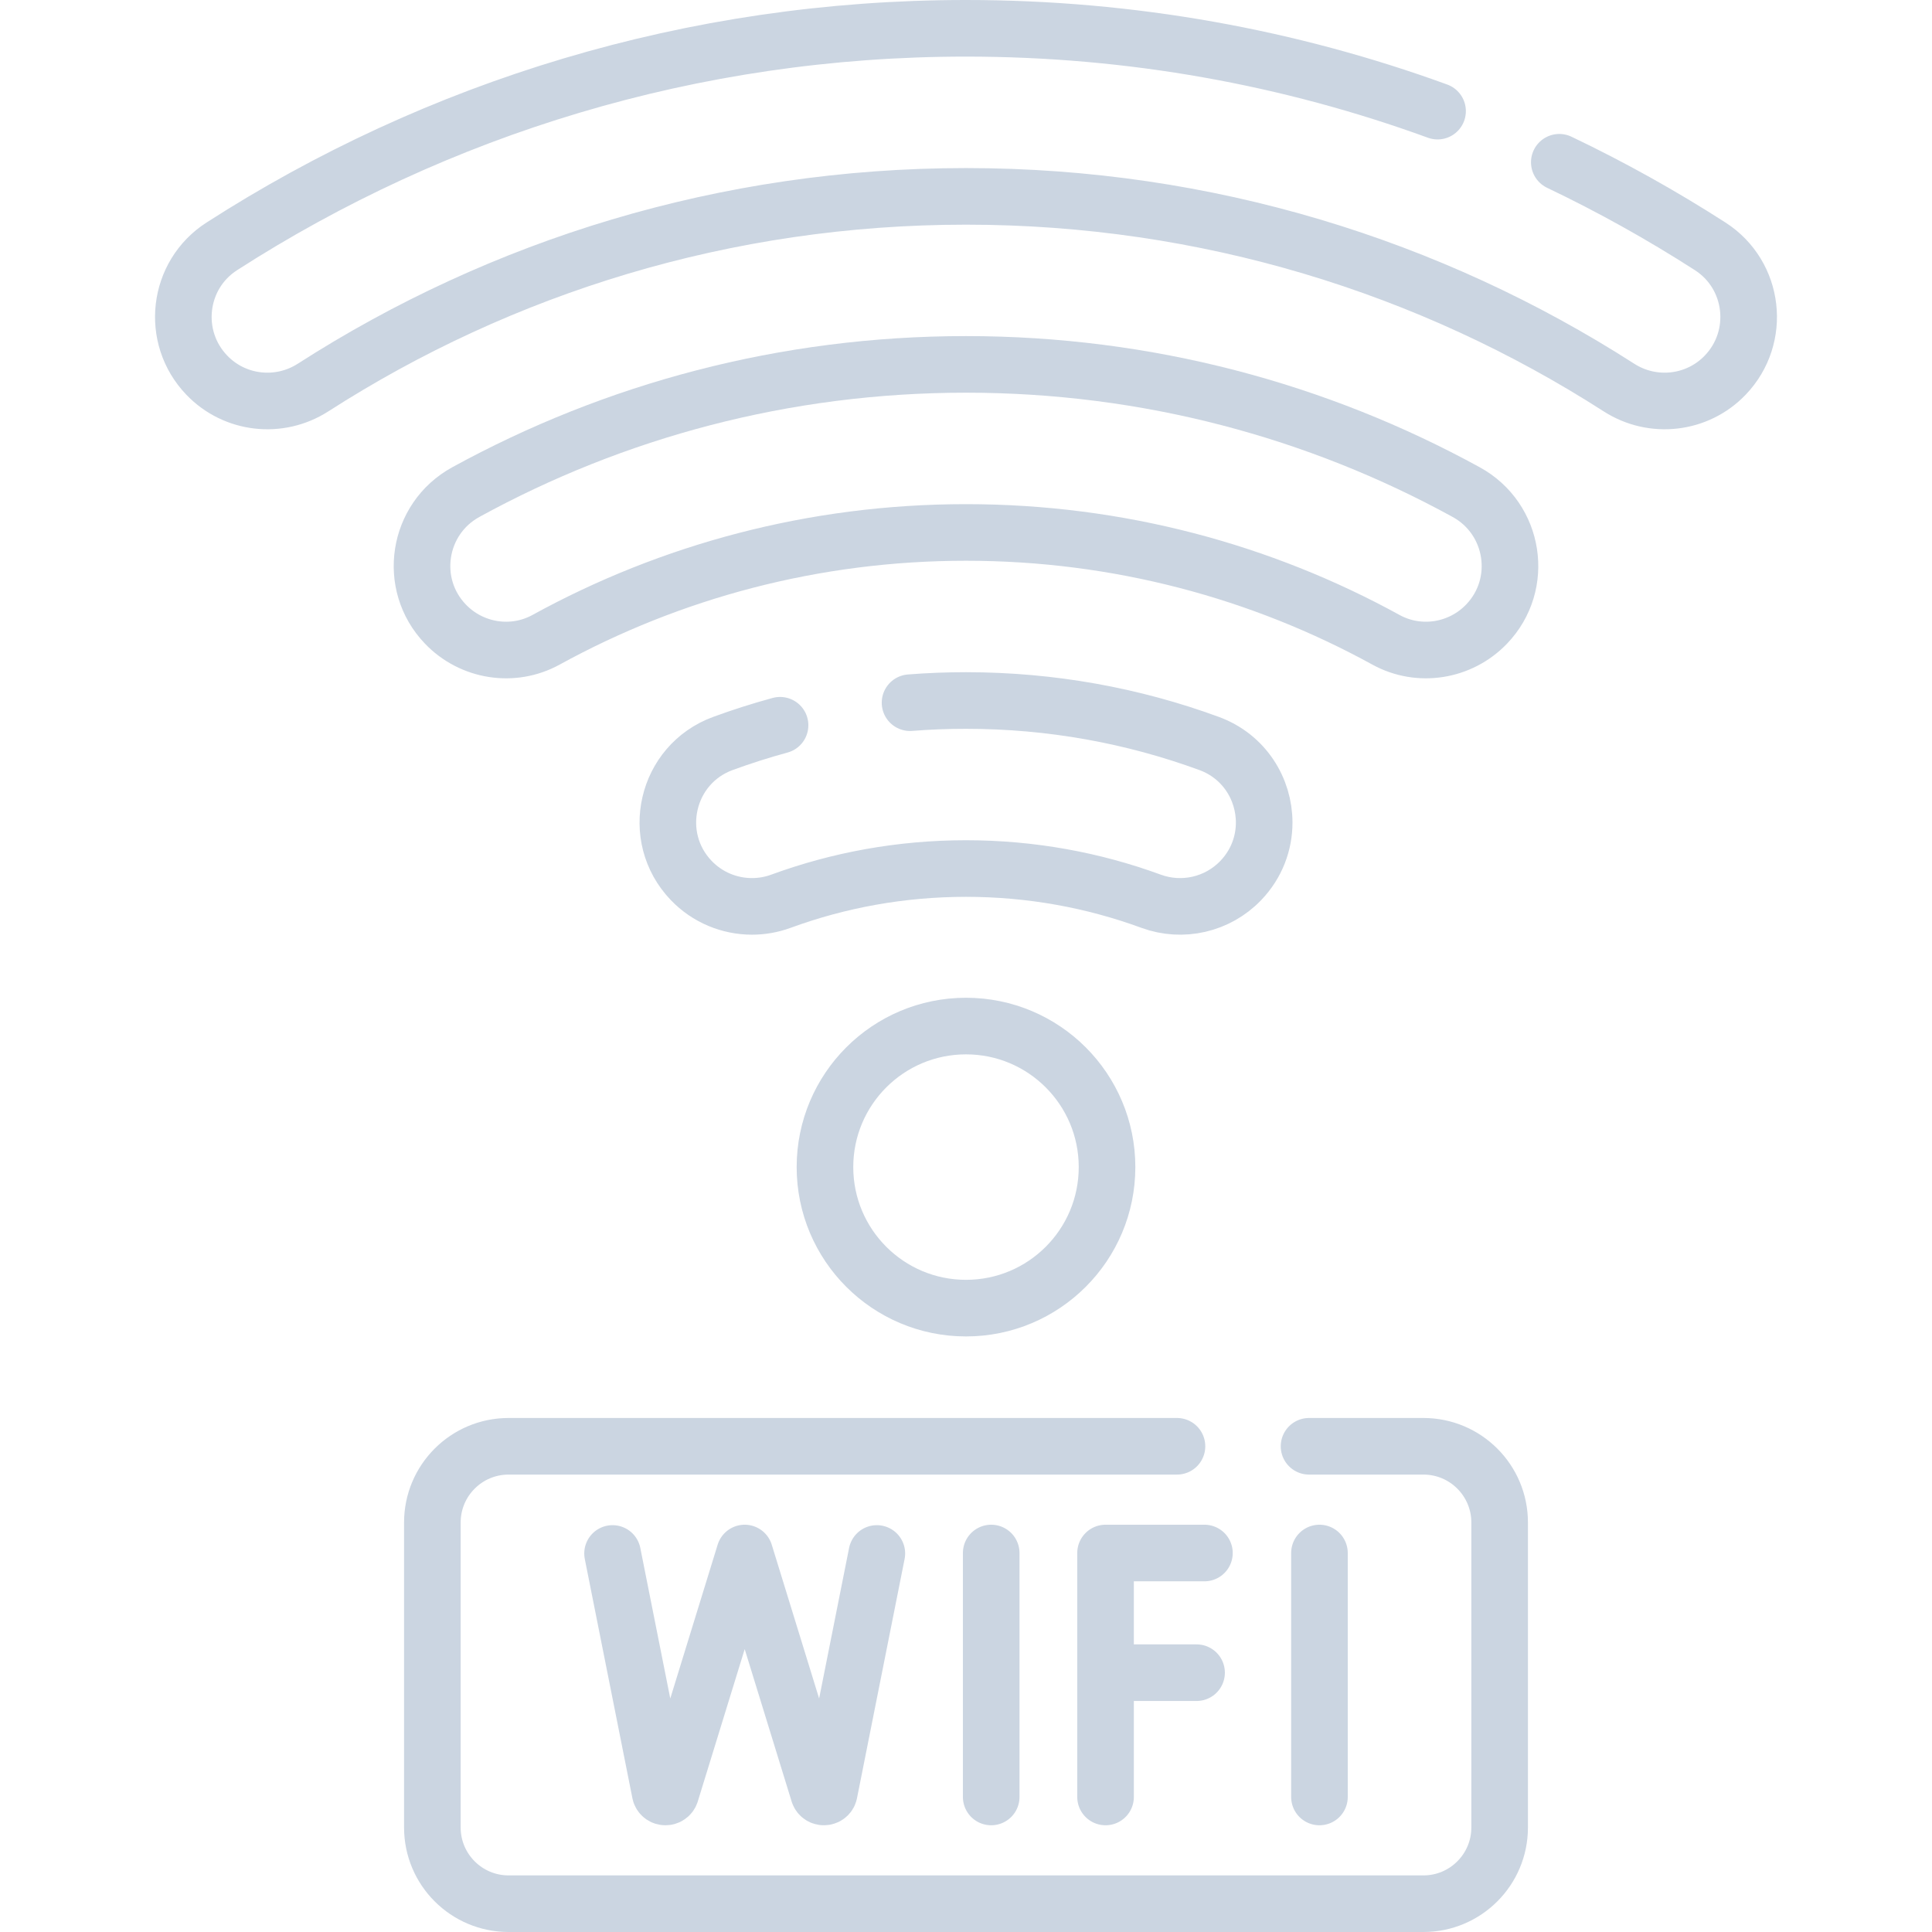 <svg xmlns="http://www.w3.org/2000/svg" version="1.1" xmlns:xlink="http://www.w3.org/1999/xlink" xmlns:svgjs="http://svgjs.com/svgjs" width="512" height="512" x="0" y="0" viewBox="0 0 512 512" style="enable-background:new 0 0 512 512" xml:space="preserve" class=""><g><path d="M262.678 411.565v64.65M349.668 411.565v64.65M319.186 411.565h-26.203v64.65M292.983 443.278h24.121M162.332 411.684l12.646 63.542c.445 1.31 2.293 1.322 2.757.019l19.618-63.68 19.618 63.68c.463 1.304 2.311 1.291 2.757-.019l12.646-63.542" style="stroke-width:15;stroke-linecap:round;stroke-linejoin:round;stroke-miterlimit:10;" fill="none" stroke="#cbd5e1" stroke-width="15" stroke-linecap="round" stroke-linejoin="round" stroke-miterlimit="10" data-original="#000000" class=""></path><path d="M346.91 383.28h30.31c11.16 0 20.2 9.05 20.2 20.2v80.82c0 11.15-9.04 20.2-20.2 20.2H134.78c-11.16 0-20.2-9.05-20.2-20.2v-80.82c0-11.15 9.04-20.2 20.2-20.2h177.13M413.23 43c13.83 6.6 27.18 14.05 39.98 22.28 11.78 7.57 13.69 24.02 4 34.13l-.01.01c-7.39 7.71-19.19 9.05-28.17 3.28C379.11 70.64 319.72 52.04 256 52.04S132.89 70.64 82.97 102.7c-8.98 5.77-20.78 4.43-28.17-3.28l-.01-.01c-9.69-10.11-7.78-26.56 4-34.13C115.67 28.71 183.36 7.5 256 7.5c43.89 0 85.98 7.74 124.97 21.95" style="stroke-width:15;stroke-linecap:round;stroke-linejoin:round;stroke-miterlimit:10;" fill="none" stroke="#cbd5e1" stroke-width="15" stroke-linecap="round" stroke-linejoin="round" stroke-miterlimit="10" data-original="#000000" class=""></path><path d="M256 96.566c-48.042 0-93.212 12.267-132.559 33.85-12.863 7.056-15.563 24.375-5.411 34.966h0c6.937 7.238 17.884 8.998 26.671 4.171 33.028-18.14 70.958-28.449 111.299-28.449s78.271 10.309 111.299 28.449c8.787 4.826 19.734 3.066 26.671-4.171h0c10.152-10.591 7.452-27.91-5.411-34.966-39.347-21.583-84.517-33.85-132.559-33.85zM241.17 186.22c4.89-.39 9.84-.58 14.83-.58 22.64 0 44.34 4.02 64.43 11.39 9.34 3.43 14.59 12.1 14.59 20.96 0 5.44-1.98 10.95-6.21 15.36-6.13 6.39-15.45 8.53-23.76 5.49-15.29-5.61-31.82-8.67-49.05-8.67s-33.76 3.06-49.05 8.67c-2.51.92-5.1 1.36-7.68 1.36-5.96 0-11.8-2.39-16.08-6.85-11.11-11.59-6.69-30.79 8.38-36.32 4.96-1.82 10.01-3.43 15.15-4.83" style="stroke-width:15;stroke-linecap:round;stroke-linejoin:round;stroke-miterlimit:10;" fill="none" stroke="#cbd5e1" stroke-width="15" stroke-linecap="round" stroke-linejoin="round" stroke-miterlimit="10" data-original="#000000" class=""></path><circle cx="256" cy="309.292" r="37.376" style="stroke-width:15;stroke-linecap:round;stroke-linejoin:round;stroke-miterlimit:10;" fill="none" stroke="#cbd5e1" stroke-width="15" stroke-linecap="round" stroke-linejoin="round" stroke-miterlimit="10" data-original="#000000" class=""></circle></g></svg>

